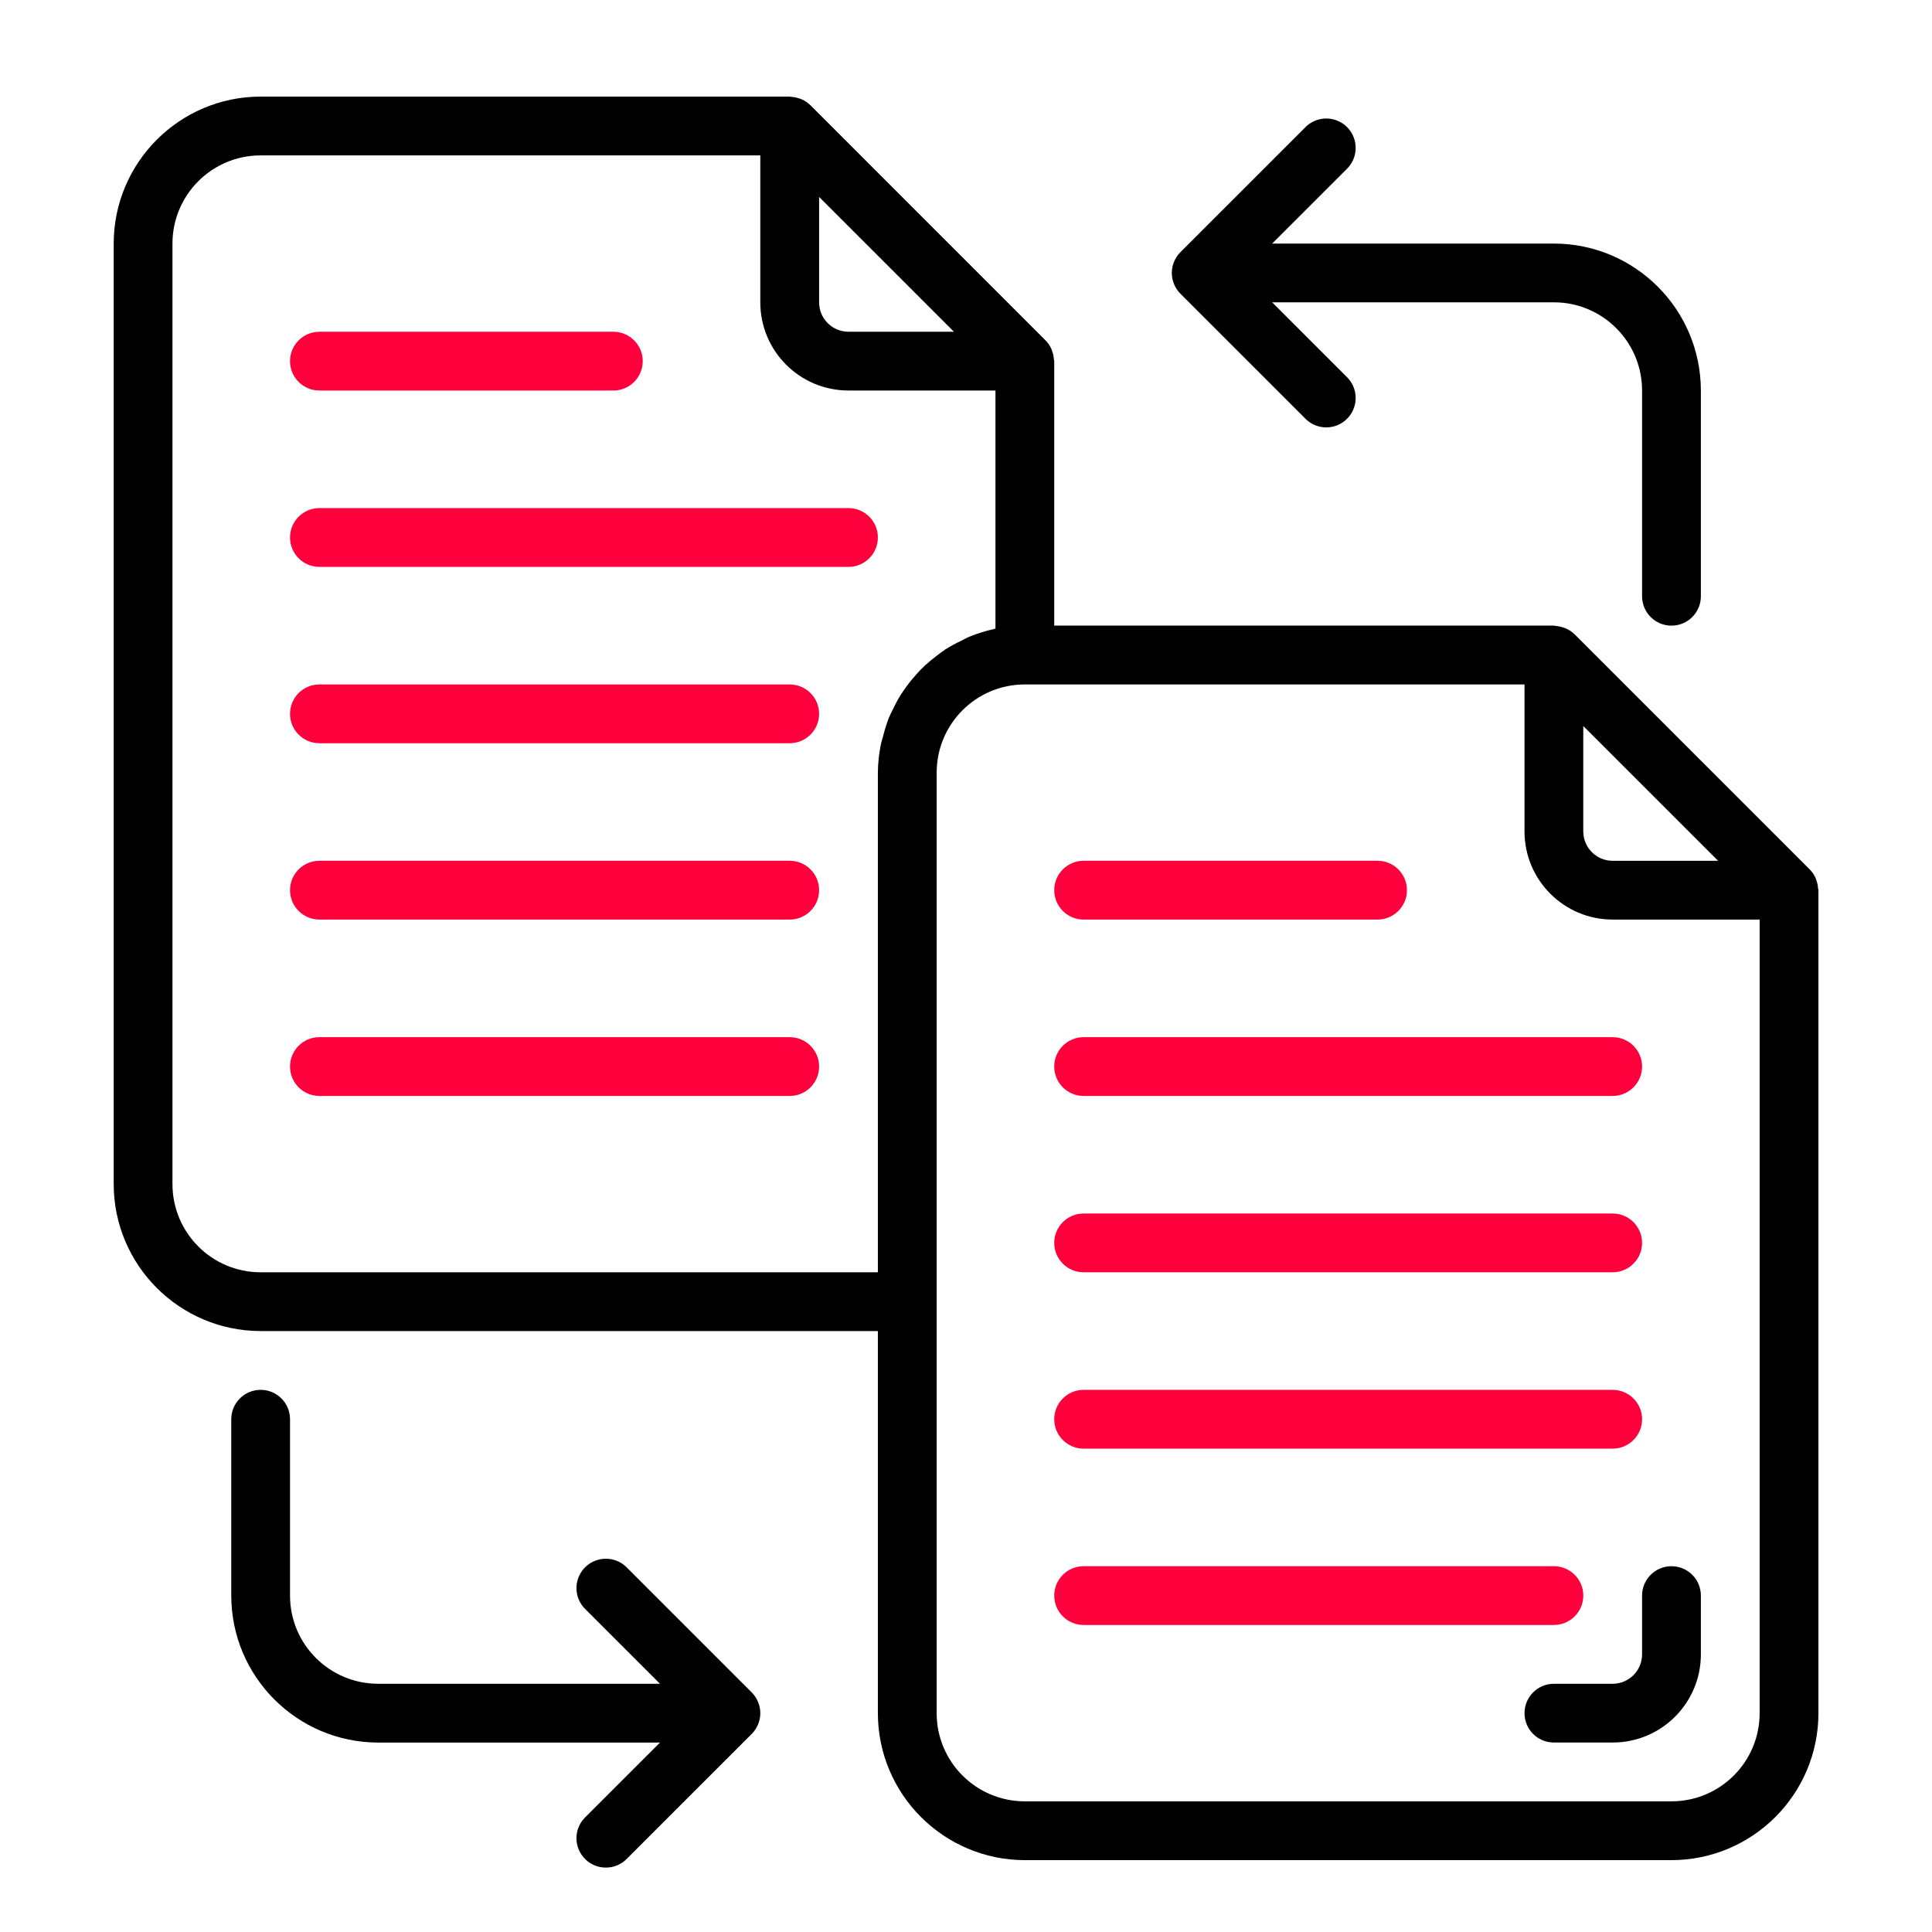 <svg width="60" height="60" viewBox="0 0 60 60" fill="none" xmlns="http://www.w3.org/2000/svg">
<g clip-path="url(#clip0_242_2460)">
<path d="M9.92 12.128H19.048C19.552 12.128 19.961 11.72 19.961 11.216C19.961 10.711 19.552 10.303 19.048 10.303H9.92C9.416 10.303 9.007 10.711 9.007 11.216C9.007 11.72 9.416 12.128 9.92 12.128Z" fill="#FF003C"/>
<path d="M26.351 15.779H9.92C9.416 15.779 9.007 16.188 9.007 16.692C9.007 17.196 9.416 17.605 9.92 17.605H26.351C26.855 17.605 27.263 17.196 27.263 16.692C27.263 16.188 26.855 15.779 26.351 15.779Z" fill="#FF003C"/>
<path d="M24.525 21.256H9.92C9.416 21.256 9.007 21.665 9.007 22.169C9.007 22.673 9.416 23.081 9.92 23.081H24.525C25.029 23.081 25.438 22.673 25.438 22.169C25.438 21.665 25.029 21.256 24.525 21.256Z" fill="#FF003C"/>
<path d="M24.525 26.732H9.92C9.416 26.732 9.007 27.141 9.007 27.645C9.007 28.149 9.416 28.558 9.92 28.558H24.525C25.029 28.558 25.438 28.149 25.438 27.645C25.438 27.141 25.029 26.732 24.525 26.732Z" fill="#FF003C"/>
<path d="M24.525 32.21H9.92C9.416 32.21 9.007 32.619 9.007 33.123C9.007 33.627 9.416 34.036 9.92 34.036H24.525C25.029 34.036 25.438 33.627 25.438 33.123C25.438 32.619 25.029 32.21 24.525 32.21Z" fill="#FF003C"/>
<path d="M56.461 27.588C56.457 27.508 56.441 27.429 56.414 27.354C56.405 27.324 56.397 27.296 56.385 27.268C56.341 27.168 56.279 27.078 56.202 27L48.9 19.698C48.82 19.621 48.727 19.559 48.626 19.515C48.6 19.504 48.575 19.497 48.548 19.488C48.469 19.46 48.385 19.443 48.301 19.438C48.284 19.438 48.268 19.429 48.251 19.429H32.74V11.215C32.74 11.195 32.73 11.178 32.729 11.158C32.724 11.078 32.708 10.999 32.682 10.923C32.672 10.894 32.664 10.866 32.652 10.837C32.608 10.738 32.546 10.647 32.469 10.57L25.167 3.267C25.089 3.191 24.998 3.129 24.898 3.085C24.872 3.073 24.845 3.066 24.817 3.056C24.738 3.029 24.656 3.012 24.573 3.007C24.559 3.009 24.543 3 24.525 3H8.095C5.576 3.003 3.534 5.044 3.531 7.564V36.773C3.534 39.293 5.576 41.334 8.095 41.337H27.263V53.204C27.267 55.724 29.308 57.765 31.827 57.768H51.909C54.428 57.765 56.47 55.724 56.473 53.204V27.645C56.473 27.625 56.463 27.608 56.461 27.588ZM53.357 26.733H50.083C49.579 26.733 49.17 26.324 49.17 25.82V22.547L53.357 26.733ZM29.624 10.302H26.351C25.846 10.302 25.438 9.894 25.438 9.39V6.116L29.624 10.302ZM8.095 39.512C6.582 39.512 5.356 38.286 5.356 36.773V7.564C5.356 6.052 6.582 4.826 8.095 4.826H23.612V9.39C23.612 10.902 24.838 12.128 26.351 12.128H30.915V19.522C30.898 19.522 30.884 19.532 30.867 19.536C30.608 19.593 30.353 19.672 30.107 19.773C30.016 19.808 29.939 19.857 29.854 19.898C29.688 19.976 29.526 20.064 29.37 20.161C29.279 20.22 29.196 20.287 29.109 20.35C28.974 20.451 28.843 20.559 28.719 20.673C28.637 20.75 28.562 20.83 28.486 20.912C28.373 21.034 28.267 21.162 28.168 21.297C28.101 21.388 28.038 21.48 27.977 21.571C27.887 21.716 27.806 21.867 27.733 22.022C27.686 22.119 27.636 22.213 27.596 22.314C27.529 22.491 27.472 22.673 27.427 22.857C27.403 22.948 27.372 23.033 27.354 23.131C27.296 23.415 27.266 23.704 27.263 23.994V39.512H8.095ZM51.909 55.942H31.827C30.315 55.942 29.089 54.716 29.089 53.204V23.994C29.089 22.482 30.315 21.256 31.827 21.256H47.345V25.82C47.345 27.332 48.571 28.558 50.083 28.558H54.647V53.204C54.647 54.716 53.422 55.942 51.909 55.942Z" fill="black"/>
<path d="M33.653 28.558H42.781C43.285 28.558 43.694 28.149 43.694 27.645C43.694 27.141 43.285 26.732 42.781 26.732H33.653C33.149 26.732 32.74 27.141 32.74 27.645C32.74 28.149 33.149 28.558 33.653 28.558Z" fill="#FF003C"/>
<path d="M33.653 34.036H50.083C50.587 34.036 50.996 33.627 50.996 33.123C50.996 32.619 50.587 32.21 50.083 32.21H33.653C33.149 32.21 32.74 32.619 32.74 33.123C32.74 33.627 33.149 34.036 33.653 34.036Z" fill="#FF003C"/>
<path d="M33.653 39.512H50.083C50.587 39.512 50.996 39.103 50.996 38.599C50.996 38.095 50.587 37.687 50.083 37.687H33.653C33.149 37.687 32.74 38.095 32.74 38.599C32.74 39.103 33.149 39.512 33.653 39.512Z" fill="#FF003C"/>
<path d="M33.653 44.989H50.083C50.587 44.989 50.996 44.58 50.996 44.076C50.996 43.572 50.587 43.163 50.083 43.163H33.653C33.149 43.163 32.74 43.572 32.74 44.076C32.74 44.58 33.149 44.989 33.653 44.989Z" fill="#FF003C"/>
<path d="M49.171 49.552C49.171 49.048 48.762 48.64 48.258 48.64H33.653C33.149 48.64 32.74 49.048 32.74 49.552C32.74 50.056 33.149 50.465 33.653 50.465H48.258C48.762 50.465 49.171 50.056 49.171 49.552Z" fill="#FF003C"/>
<path d="M36.463 8.828C36.509 8.938 36.575 9.039 36.66 9.123L40.532 12.994C40.761 13.232 41.101 13.326 41.42 13.243C41.739 13.16 41.988 12.91 42.071 12.591C42.155 12.272 42.06 11.933 41.823 11.704L39.508 9.389H48.258C49.77 9.389 50.996 10.616 50.996 12.128V18.517C50.996 19.022 51.405 19.43 51.909 19.43C52.413 19.43 52.822 19.022 52.822 18.517V12.128C52.819 9.608 50.777 7.567 48.258 7.564H39.508L41.823 5.25C42.06 5.021 42.155 4.682 42.071 4.362C41.988 4.043 41.739 3.794 41.42 3.71C41.101 3.627 40.761 3.722 40.532 3.959L36.66 7.83C36.575 7.915 36.509 8.015 36.463 8.125C36.368 8.35 36.368 8.603 36.463 8.828Z" fill="black"/>
<path d="M23.541 52.853C23.495 52.742 23.429 52.642 23.344 52.558L19.472 48.686C19.243 48.449 18.903 48.354 18.584 48.438C18.265 48.521 18.016 48.77 17.932 49.09C17.849 49.409 17.944 49.748 18.181 49.977L20.496 52.291H11.746C10.234 52.291 9.007 51.065 9.007 49.553V44.076C9.007 43.572 8.599 43.163 8.095 43.163C7.591 43.163 7.182 43.572 7.182 44.076V49.553C7.185 52.072 9.227 54.114 11.746 54.117H20.496L18.181 56.431C17.944 56.66 17.849 56.999 17.932 57.318C18.016 57.637 18.265 57.887 18.584 57.97C18.903 58.053 19.243 57.959 19.472 57.721L23.344 53.85C23.429 53.766 23.495 53.666 23.541 53.555C23.636 53.33 23.636 53.077 23.541 52.853Z" fill="black"/>
<path d="M51.909 48.64C51.405 48.64 50.996 49.048 50.996 49.552V51.378C50.996 51.882 50.587 52.291 50.083 52.291H48.258C47.754 52.291 47.345 52.7 47.345 53.204C47.345 53.708 47.754 54.116 48.258 54.116H50.083C51.596 54.116 52.822 52.89 52.822 51.378V49.552C52.822 49.048 52.413 48.64 51.909 48.64Z" fill="black"/>
</g>
<defs>
<clipPath id="clip0_242_2460">
<rect width="54" height="55" fill="white" transform="translate(3 3)"/>
</clipPath>
</defs>
</svg>
